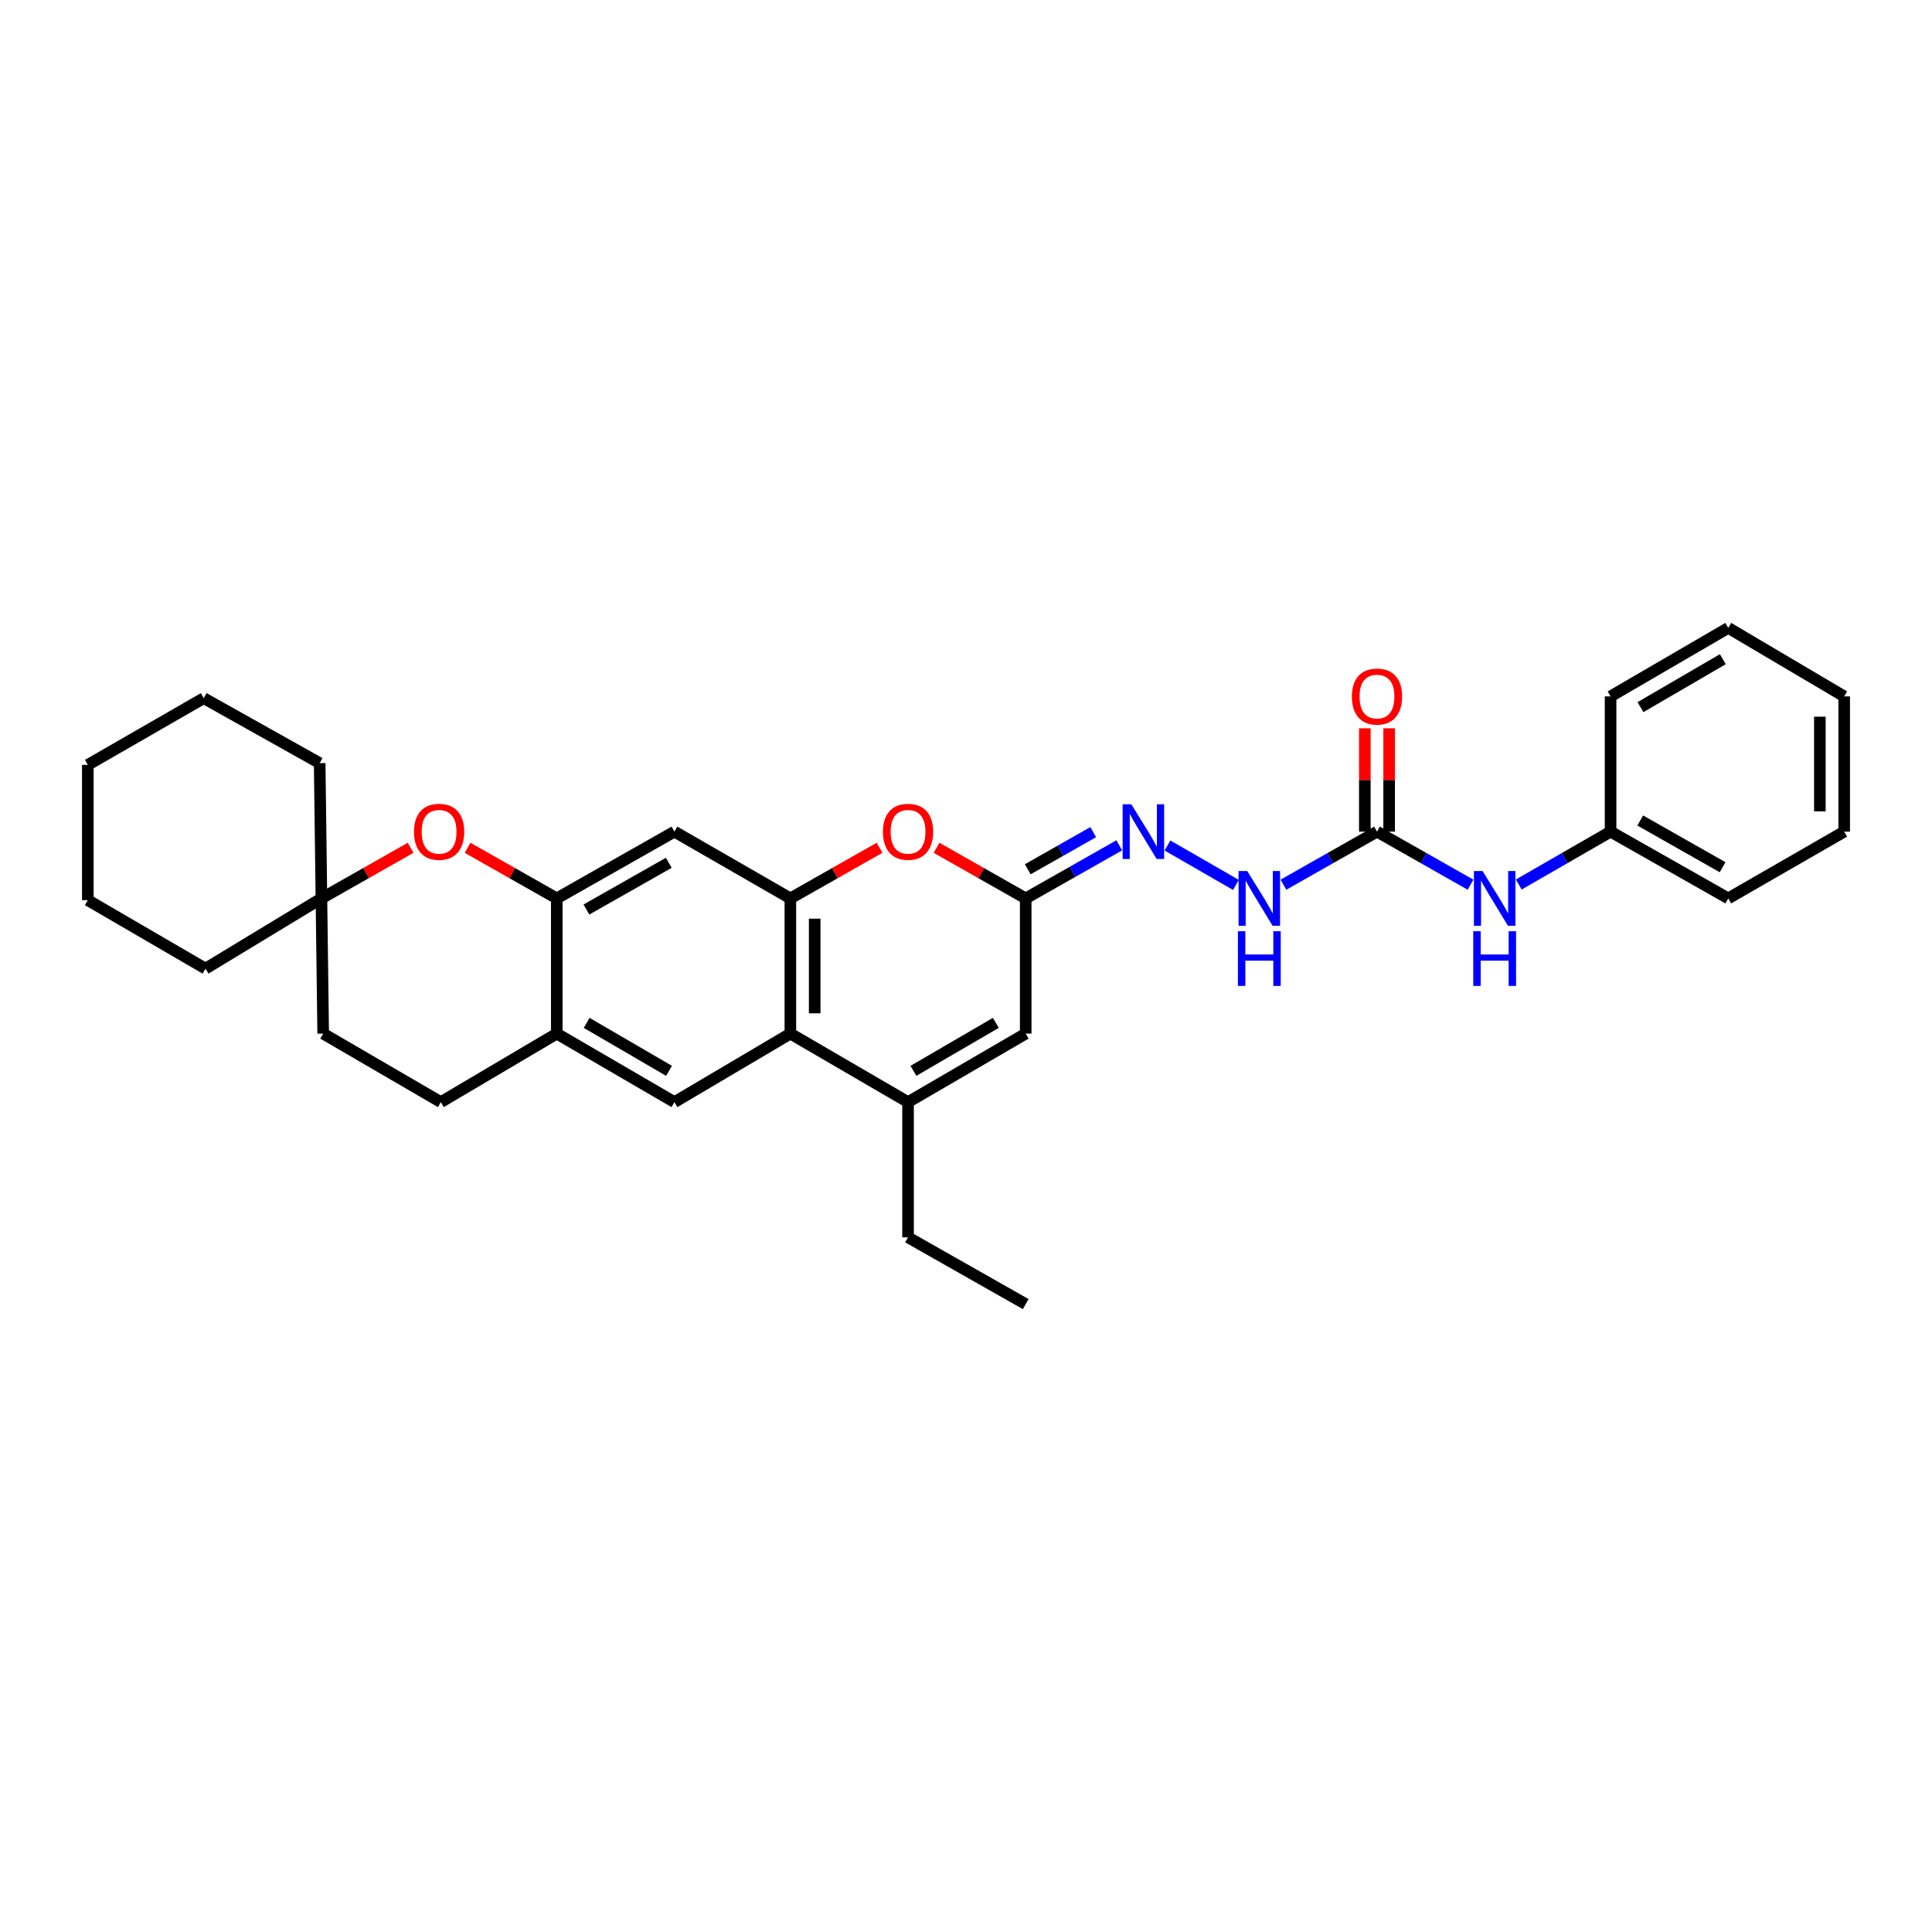<?xml version='1.0' encoding='iso-8859-1'?>
<svg version='1.1' baseProfile='full'
              xmlns='http://www.w3.org/2000/svg'
                      xmlns:rdkit='http://www.rdkit.org/xml'
                      xmlns:xlink='http://www.w3.org/1999/xlink'
                  xml:space='preserve'
width='1000px' height='1000px' viewBox='0 0 1000 1000'>
<!-- END OF HEADER -->
<rect style='opacity:1.0;fill:#FFFFFF;stroke:none' width='1000' height='1000' x='0' y='0'> </rect>
<path class='bond-0' d='M 409.091,465.003 L 409.091,534.997' style='fill:none;fill-rule:evenodd;stroke:#000000;stroke-width:6px;stroke-linecap:butt;stroke-linejoin:miter;stroke-opacity:1' />
<path class='bond-0' d='M 421.677,475.502 L 421.677,524.498' style='fill:none;fill-rule:evenodd;stroke:#000000;stroke-width:6px;stroke-linecap:butt;stroke-linejoin:miter;stroke-opacity:1' />
<path class='bond-1' d='M 409.091,465.003 L 432.171,451.911' style='fill:none;fill-rule:evenodd;stroke:#000000;stroke-width:6px;stroke-linecap:butt;stroke-linejoin:miter;stroke-opacity:1' />
<path class='bond-1' d='M 432.171,451.911 L 455.252,438.82' style='fill:none;fill-rule:evenodd;stroke:#FF0000;stroke-width:6px;stroke-linecap:butt;stroke-linejoin:miter;stroke-opacity:1' />
<path class='bond-2' d='M 409.091,465.003 L 349.089,430.453' style='fill:none;fill-rule:evenodd;stroke:#000000;stroke-width:6px;stroke-linecap:butt;stroke-linejoin:miter;stroke-opacity:1' />
<path class='bond-3' d='M 409.091,534.997 L 470.002,570.456' style='fill:none;fill-rule:evenodd;stroke:#000000;stroke-width:6px;stroke-linecap:butt;stroke-linejoin:miter;stroke-opacity:1' />
<path class='bond-4' d='M 409.091,534.997 L 349.089,570.456' style='fill:none;fill-rule:evenodd;stroke:#000000;stroke-width:6px;stroke-linecap:butt;stroke-linejoin:miter;stroke-opacity:1' />
<path class='bond-5' d='M 470.002,570.456 L 470.002,640.451' style='fill:none;fill-rule:evenodd;stroke:#000000;stroke-width:6px;stroke-linecap:butt;stroke-linejoin:miter;stroke-opacity:1' />
<path class='bond-6' d='M 470.002,570.456 L 530.907,534.997' style='fill:none;fill-rule:evenodd;stroke:#000000;stroke-width:6px;stroke-linecap:butt;stroke-linejoin:miter;stroke-opacity:1' />
<path class='bond-6' d='M 472.805,554.26 L 515.438,529.439' style='fill:none;fill-rule:evenodd;stroke:#000000;stroke-width:6px;stroke-linecap:butt;stroke-linejoin:miter;stroke-opacity:1' />
<path class='bond-7' d='M 530.907,465.003 L 507.83,451.912' style='fill:none;fill-rule:evenodd;stroke:#000000;stroke-width:6px;stroke-linecap:butt;stroke-linejoin:miter;stroke-opacity:1' />
<path class='bond-7' d='M 507.83,451.912 L 484.753,438.821' style='fill:none;fill-rule:evenodd;stroke:#FF0000;stroke-width:6px;stroke-linecap:butt;stroke-linejoin:miter;stroke-opacity:1' />
<path class='bond-8' d='M 530.907,465.003 L 530.907,534.997' style='fill:none;fill-rule:evenodd;stroke:#000000;stroke-width:6px;stroke-linecap:butt;stroke-linejoin:miter;stroke-opacity:1' />
<path class='bond-9' d='M 530.907,465.003 L 555.117,451.27' style='fill:none;fill-rule:evenodd;stroke:#000000;stroke-width:6px;stroke-linecap:butt;stroke-linejoin:miter;stroke-opacity:1' />
<path class='bond-9' d='M 555.117,451.27 L 579.327,437.538' style='fill:none;fill-rule:evenodd;stroke:#0000FF;stroke-width:6px;stroke-linecap:butt;stroke-linejoin:miter;stroke-opacity:1' />
<path class='bond-9' d='M 531.96,449.935 L 548.907,440.322' style='fill:none;fill-rule:evenodd;stroke:#000000;stroke-width:6px;stroke-linecap:butt;stroke-linejoin:miter;stroke-opacity:1' />
<path class='bond-9' d='M 548.907,440.322 L 565.855,430.71' style='fill:none;fill-rule:evenodd;stroke:#0000FF;stroke-width:6px;stroke-linecap:butt;stroke-linejoin:miter;stroke-opacity:1' />
<path class='bond-10' d='M 288.184,465.003 L 349.089,430.453' style='fill:none;fill-rule:evenodd;stroke:#000000;stroke-width:6px;stroke-linecap:butt;stroke-linejoin:miter;stroke-opacity:1' />
<path class='bond-10' d='M 303.53,470.768 L 346.163,446.583' style='fill:none;fill-rule:evenodd;stroke:#000000;stroke-width:6px;stroke-linecap:butt;stroke-linejoin:miter;stroke-opacity:1' />
<path class='bond-11' d='M 288.184,465.003 L 265.104,451.911' style='fill:none;fill-rule:evenodd;stroke:#000000;stroke-width:6px;stroke-linecap:butt;stroke-linejoin:miter;stroke-opacity:1' />
<path class='bond-11' d='M 265.104,451.911 L 242.023,438.82' style='fill:none;fill-rule:evenodd;stroke:#FF0000;stroke-width:6px;stroke-linecap:butt;stroke-linejoin:miter;stroke-opacity:1' />
<path class='bond-12' d='M 288.184,465.003 L 288.184,534.997' style='fill:none;fill-rule:evenodd;stroke:#000000;stroke-width:6px;stroke-linecap:butt;stroke-linejoin:miter;stroke-opacity:1' />
<path class='bond-13' d='M 212.522,438.821 L 189.445,451.912' style='fill:none;fill-rule:evenodd;stroke:#FF0000;stroke-width:6px;stroke-linecap:butt;stroke-linejoin:miter;stroke-opacity:1' />
<path class='bond-13' d='M 189.445,451.912 L 166.368,465.003' style='fill:none;fill-rule:evenodd;stroke:#000000;stroke-width:6px;stroke-linecap:butt;stroke-linejoin:miter;stroke-opacity:1' />
<path class='bond-14' d='M 349.089,570.456 L 288.184,534.997' style='fill:none;fill-rule:evenodd;stroke:#000000;stroke-width:6px;stroke-linecap:butt;stroke-linejoin:miter;stroke-opacity:1' />
<path class='bond-14' d='M 346.286,554.26 L 303.653,529.439' style='fill:none;fill-rule:evenodd;stroke:#000000;stroke-width:6px;stroke-linecap:butt;stroke-linejoin:miter;stroke-opacity:1' />
<path class='bond-15' d='M 712.725,430.453 L 688.518,444.185' style='fill:none;fill-rule:evenodd;stroke:#000000;stroke-width:6px;stroke-linecap:butt;stroke-linejoin:miter;stroke-opacity:1' />
<path class='bond-15' d='M 688.518,444.185 L 664.311,457.917' style='fill:none;fill-rule:evenodd;stroke:#0000FF;stroke-width:6px;stroke-linecap:butt;stroke-linejoin:miter;stroke-opacity:1' />
<path class='bond-16' d='M 712.725,430.453 L 736.935,444.185' style='fill:none;fill-rule:evenodd;stroke:#000000;stroke-width:6px;stroke-linecap:butt;stroke-linejoin:miter;stroke-opacity:1' />
<path class='bond-16' d='M 736.935,444.185 L 761.146,457.918' style='fill:none;fill-rule:evenodd;stroke:#0000FF;stroke-width:6px;stroke-linecap:butt;stroke-linejoin:miter;stroke-opacity:1' />
<path class='bond-17' d='M 719.018,430.453 L 719.018,403.711' style='fill:none;fill-rule:evenodd;stroke:#000000;stroke-width:6px;stroke-linecap:butt;stroke-linejoin:miter;stroke-opacity:1' />
<path class='bond-17' d='M 719.018,403.711 L 719.018,376.968' style='fill:none;fill-rule:evenodd;stroke:#FF0000;stroke-width:6px;stroke-linecap:butt;stroke-linejoin:miter;stroke-opacity:1' />
<path class='bond-17' d='M 706.432,430.453 L 706.432,403.711' style='fill:none;fill-rule:evenodd;stroke:#000000;stroke-width:6px;stroke-linecap:butt;stroke-linejoin:miter;stroke-opacity:1' />
<path class='bond-17' d='M 706.432,403.711 L 706.432,376.968' style='fill:none;fill-rule:evenodd;stroke:#FF0000;stroke-width:6px;stroke-linecap:butt;stroke-linejoin:miter;stroke-opacity:1' />
<path class='bond-18' d='M 288.184,534.997 L 228.182,570.456' style='fill:none;fill-rule:evenodd;stroke:#000000;stroke-width:6px;stroke-linecap:butt;stroke-linejoin:miter;stroke-opacity:1' />
<path class='bond-19' d='M 604.289,437.634 L 639.709,458.029' style='fill:none;fill-rule:evenodd;stroke:#0000FF;stroke-width:6px;stroke-linecap:butt;stroke-linejoin:miter;stroke-opacity:1' />
<path class='bond-20' d='M 166.368,465.003 L 165.459,395.001' style='fill:none;fill-rule:evenodd;stroke:#000000;stroke-width:6px;stroke-linecap:butt;stroke-linejoin:miter;stroke-opacity:1' />
<path class='bond-21' d='M 166.368,465.003 L 106.366,501.364' style='fill:none;fill-rule:evenodd;stroke:#000000;stroke-width:6px;stroke-linecap:butt;stroke-linejoin:miter;stroke-opacity:1' />
<path class='bond-22' d='M 166.368,465.003 L 167.277,534.997' style='fill:none;fill-rule:evenodd;stroke:#000000;stroke-width:6px;stroke-linecap:butt;stroke-linejoin:miter;stroke-opacity:1' />
<path class='bond-23' d='M 786.107,457.821 L 809.869,444.137' style='fill:none;fill-rule:evenodd;stroke:#0000FF;stroke-width:6px;stroke-linecap:butt;stroke-linejoin:miter;stroke-opacity:1' />
<path class='bond-23' d='M 809.869,444.137 L 833.632,430.453' style='fill:none;fill-rule:evenodd;stroke:#000000;stroke-width:6px;stroke-linecap:butt;stroke-linejoin:miter;stroke-opacity:1' />
<path class='bond-24' d='M 228.182,570.456 L 167.277,534.997' style='fill:none;fill-rule:evenodd;stroke:#000000;stroke-width:6px;stroke-linecap:butt;stroke-linejoin:miter;stroke-opacity:1' />
<path class='bond-25' d='M 833.632,430.453 L 894.543,465.003' style='fill:none;fill-rule:evenodd;stroke:#000000;stroke-width:6px;stroke-linecap:butt;stroke-linejoin:miter;stroke-opacity:1' />
<path class='bond-25' d='M 848.978,424.687 L 891.616,448.872' style='fill:none;fill-rule:evenodd;stroke:#000000;stroke-width:6px;stroke-linecap:butt;stroke-linejoin:miter;stroke-opacity:1' />
<path class='bond-26' d='M 833.632,430.453 L 833.632,360.458' style='fill:none;fill-rule:evenodd;stroke:#000000;stroke-width:6px;stroke-linecap:butt;stroke-linejoin:miter;stroke-opacity:1' />
<path class='bond-27' d='M 470.002,640.451 L 530.907,675.001' style='fill:none;fill-rule:evenodd;stroke:#000000;stroke-width:6px;stroke-linecap:butt;stroke-linejoin:miter;stroke-opacity:1' />
<path class='bond-28' d='M 165.459,395.001 L 105.457,361.367' style='fill:none;fill-rule:evenodd;stroke:#000000;stroke-width:6px;stroke-linecap:butt;stroke-linejoin:miter;stroke-opacity:1' />
<path class='bond-29' d='M 106.366,501.364 L 45.455,465.912' style='fill:none;fill-rule:evenodd;stroke:#000000;stroke-width:6px;stroke-linecap:butt;stroke-linejoin:miter;stroke-opacity:1' />
<path class='bond-30' d='M 894.543,465.003 L 954.545,430.453' style='fill:none;fill-rule:evenodd;stroke:#000000;stroke-width:6px;stroke-linecap:butt;stroke-linejoin:miter;stroke-opacity:1' />
<path class='bond-31' d='M 833.632,360.458 L 894.543,324.999' style='fill:none;fill-rule:evenodd;stroke:#000000;stroke-width:6px;stroke-linecap:butt;stroke-linejoin:miter;stroke-opacity:1' />
<path class='bond-31' d='M 849.101,366.017 L 891.739,341.196' style='fill:none;fill-rule:evenodd;stroke:#000000;stroke-width:6px;stroke-linecap:butt;stroke-linejoin:miter;stroke-opacity:1' />
<path class='bond-32' d='M 105.457,361.367 L 45.455,395.91' style='fill:none;fill-rule:evenodd;stroke:#000000;stroke-width:6px;stroke-linecap:butt;stroke-linejoin:miter;stroke-opacity:1' />
<path class='bond-33' d='M 45.455,465.912 L 45.455,395.91' style='fill:none;fill-rule:evenodd;stroke:#000000;stroke-width:6px;stroke-linecap:butt;stroke-linejoin:miter;stroke-opacity:1' />
<path class='bond-34' d='M 894.543,324.999 L 954.545,360.458' style='fill:none;fill-rule:evenodd;stroke:#000000;stroke-width:6px;stroke-linecap:butt;stroke-linejoin:miter;stroke-opacity:1' />
<path class='bond-35' d='M 954.545,430.453 L 954.545,360.458' style='fill:none;fill-rule:evenodd;stroke:#000000;stroke-width:6px;stroke-linecap:butt;stroke-linejoin:miter;stroke-opacity:1' />
<path class='bond-35' d='M 941.959,419.954 L 941.959,370.957' style='fill:none;fill-rule:evenodd;stroke:#000000;stroke-width:6px;stroke-linecap:butt;stroke-linejoin:miter;stroke-opacity:1' />
<path  class='atom-4' d='M 457.002 430.533
Q 457.002 423.733, 460.362 419.933
Q 463.722 416.133, 470.002 416.133
Q 476.282 416.133, 479.642 419.933
Q 483.002 423.733, 483.002 430.533
Q 483.002 437.413, 479.602 441.333
Q 476.202 445.213, 470.002 445.213
Q 463.762 445.213, 460.362 441.333
Q 457.002 437.453, 457.002 430.533
M 470.002 442.013
Q 474.322 442.013, 476.642 439.133
Q 479.002 436.213, 479.002 430.533
Q 479.002 424.973, 476.642 422.173
Q 474.322 419.333, 470.002 419.333
Q 465.682 419.333, 463.322 422.133
Q 461.002 424.933, 461.002 430.533
Q 461.002 436.253, 463.322 439.133
Q 465.682 442.013, 470.002 442.013
' fill='#FF0000'/>
<path  class='atom-8' d='M 214.273 430.533
Q 214.273 423.733, 217.633 419.933
Q 220.993 416.133, 227.273 416.133
Q 233.553 416.133, 236.913 419.933
Q 240.273 423.733, 240.273 430.533
Q 240.273 437.413, 236.873 441.333
Q 233.473 445.213, 227.273 445.213
Q 221.033 445.213, 217.633 441.333
Q 214.273 437.453, 214.273 430.533
M 227.273 442.013
Q 231.593 442.013, 233.913 439.133
Q 236.273 436.213, 236.273 430.533
Q 236.273 424.973, 233.913 422.173
Q 231.593 419.333, 227.273 419.333
Q 222.953 419.333, 220.593 422.133
Q 218.273 424.933, 218.273 430.533
Q 218.273 436.253, 220.593 439.133
Q 222.953 442.013, 227.273 442.013
' fill='#FF0000'/>
<path  class='atom-12' d='M 585.558 416.293
L 594.838 431.293
Q 595.758 432.773, 597.238 435.453
Q 598.718 438.133, 598.798 438.293
L 598.798 416.293
L 602.558 416.293
L 602.558 444.613
L 598.678 444.613
L 588.718 428.213
Q 587.558 426.293, 586.318 424.093
Q 585.118 421.893, 584.758 421.213
L 584.758 444.613
L 581.078 444.613
L 581.078 416.293
L 585.558 416.293
' fill='#0000FF'/>
<path  class='atom-13' d='M 645.56 450.843
L 654.84 465.843
Q 655.76 467.323, 657.24 470.003
Q 658.72 472.683, 658.8 472.843
L 658.8 450.843
L 662.56 450.843
L 662.56 479.163
L 658.68 479.163
L 648.72 462.763
Q 647.56 460.843, 646.32 458.643
Q 645.12 456.443, 644.76 455.763
L 644.76 479.163
L 641.08 479.163
L 641.08 450.843
L 645.56 450.843
' fill='#0000FF'/>
<path  class='atom-13' d='M 640.74 481.995
L 644.58 481.995
L 644.58 494.035
L 659.06 494.035
L 659.06 481.995
L 662.9 481.995
L 662.9 510.315
L 659.06 510.315
L 659.06 497.235
L 644.58 497.235
L 644.58 510.315
L 640.74 510.315
L 640.74 481.995
' fill='#0000FF'/>
<path  class='atom-15' d='M 767.376 450.843
L 776.656 465.843
Q 777.576 467.323, 779.056 470.003
Q 780.536 472.683, 780.616 472.843
L 780.616 450.843
L 784.376 450.843
L 784.376 479.163
L 780.496 479.163
L 770.536 462.763
Q 769.376 460.843, 768.136 458.643
Q 766.936 456.443, 766.576 455.763
L 766.576 479.163
L 762.896 479.163
L 762.896 450.843
L 767.376 450.843
' fill='#0000FF'/>
<path  class='atom-15' d='M 762.556 481.995
L 766.396 481.995
L 766.396 494.035
L 780.876 494.035
L 780.876 481.995
L 784.716 481.995
L 784.716 510.315
L 780.876 510.315
L 780.876 497.235
L 766.396 497.235
L 766.396 510.315
L 762.556 510.315
L 762.556 481.995
' fill='#0000FF'/>
<path  class='atom-16' d='M 699.725 360.538
Q 699.725 353.738, 703.085 349.938
Q 706.445 346.138, 712.725 346.138
Q 719.005 346.138, 722.365 349.938
Q 725.725 353.738, 725.725 360.538
Q 725.725 367.418, 722.325 371.338
Q 718.925 375.218, 712.725 375.218
Q 706.485 375.218, 703.085 371.338
Q 699.725 367.458, 699.725 360.538
M 712.725 372.018
Q 717.045 372.018, 719.365 369.138
Q 721.725 366.218, 721.725 360.538
Q 721.725 354.978, 719.365 352.178
Q 717.045 349.338, 712.725 349.338
Q 708.405 349.338, 706.045 352.138
Q 703.725 354.938, 703.725 360.538
Q 703.725 366.258, 706.045 369.138
Q 708.405 372.018, 712.725 372.018
' fill='#FF0000'/>
</svg>
